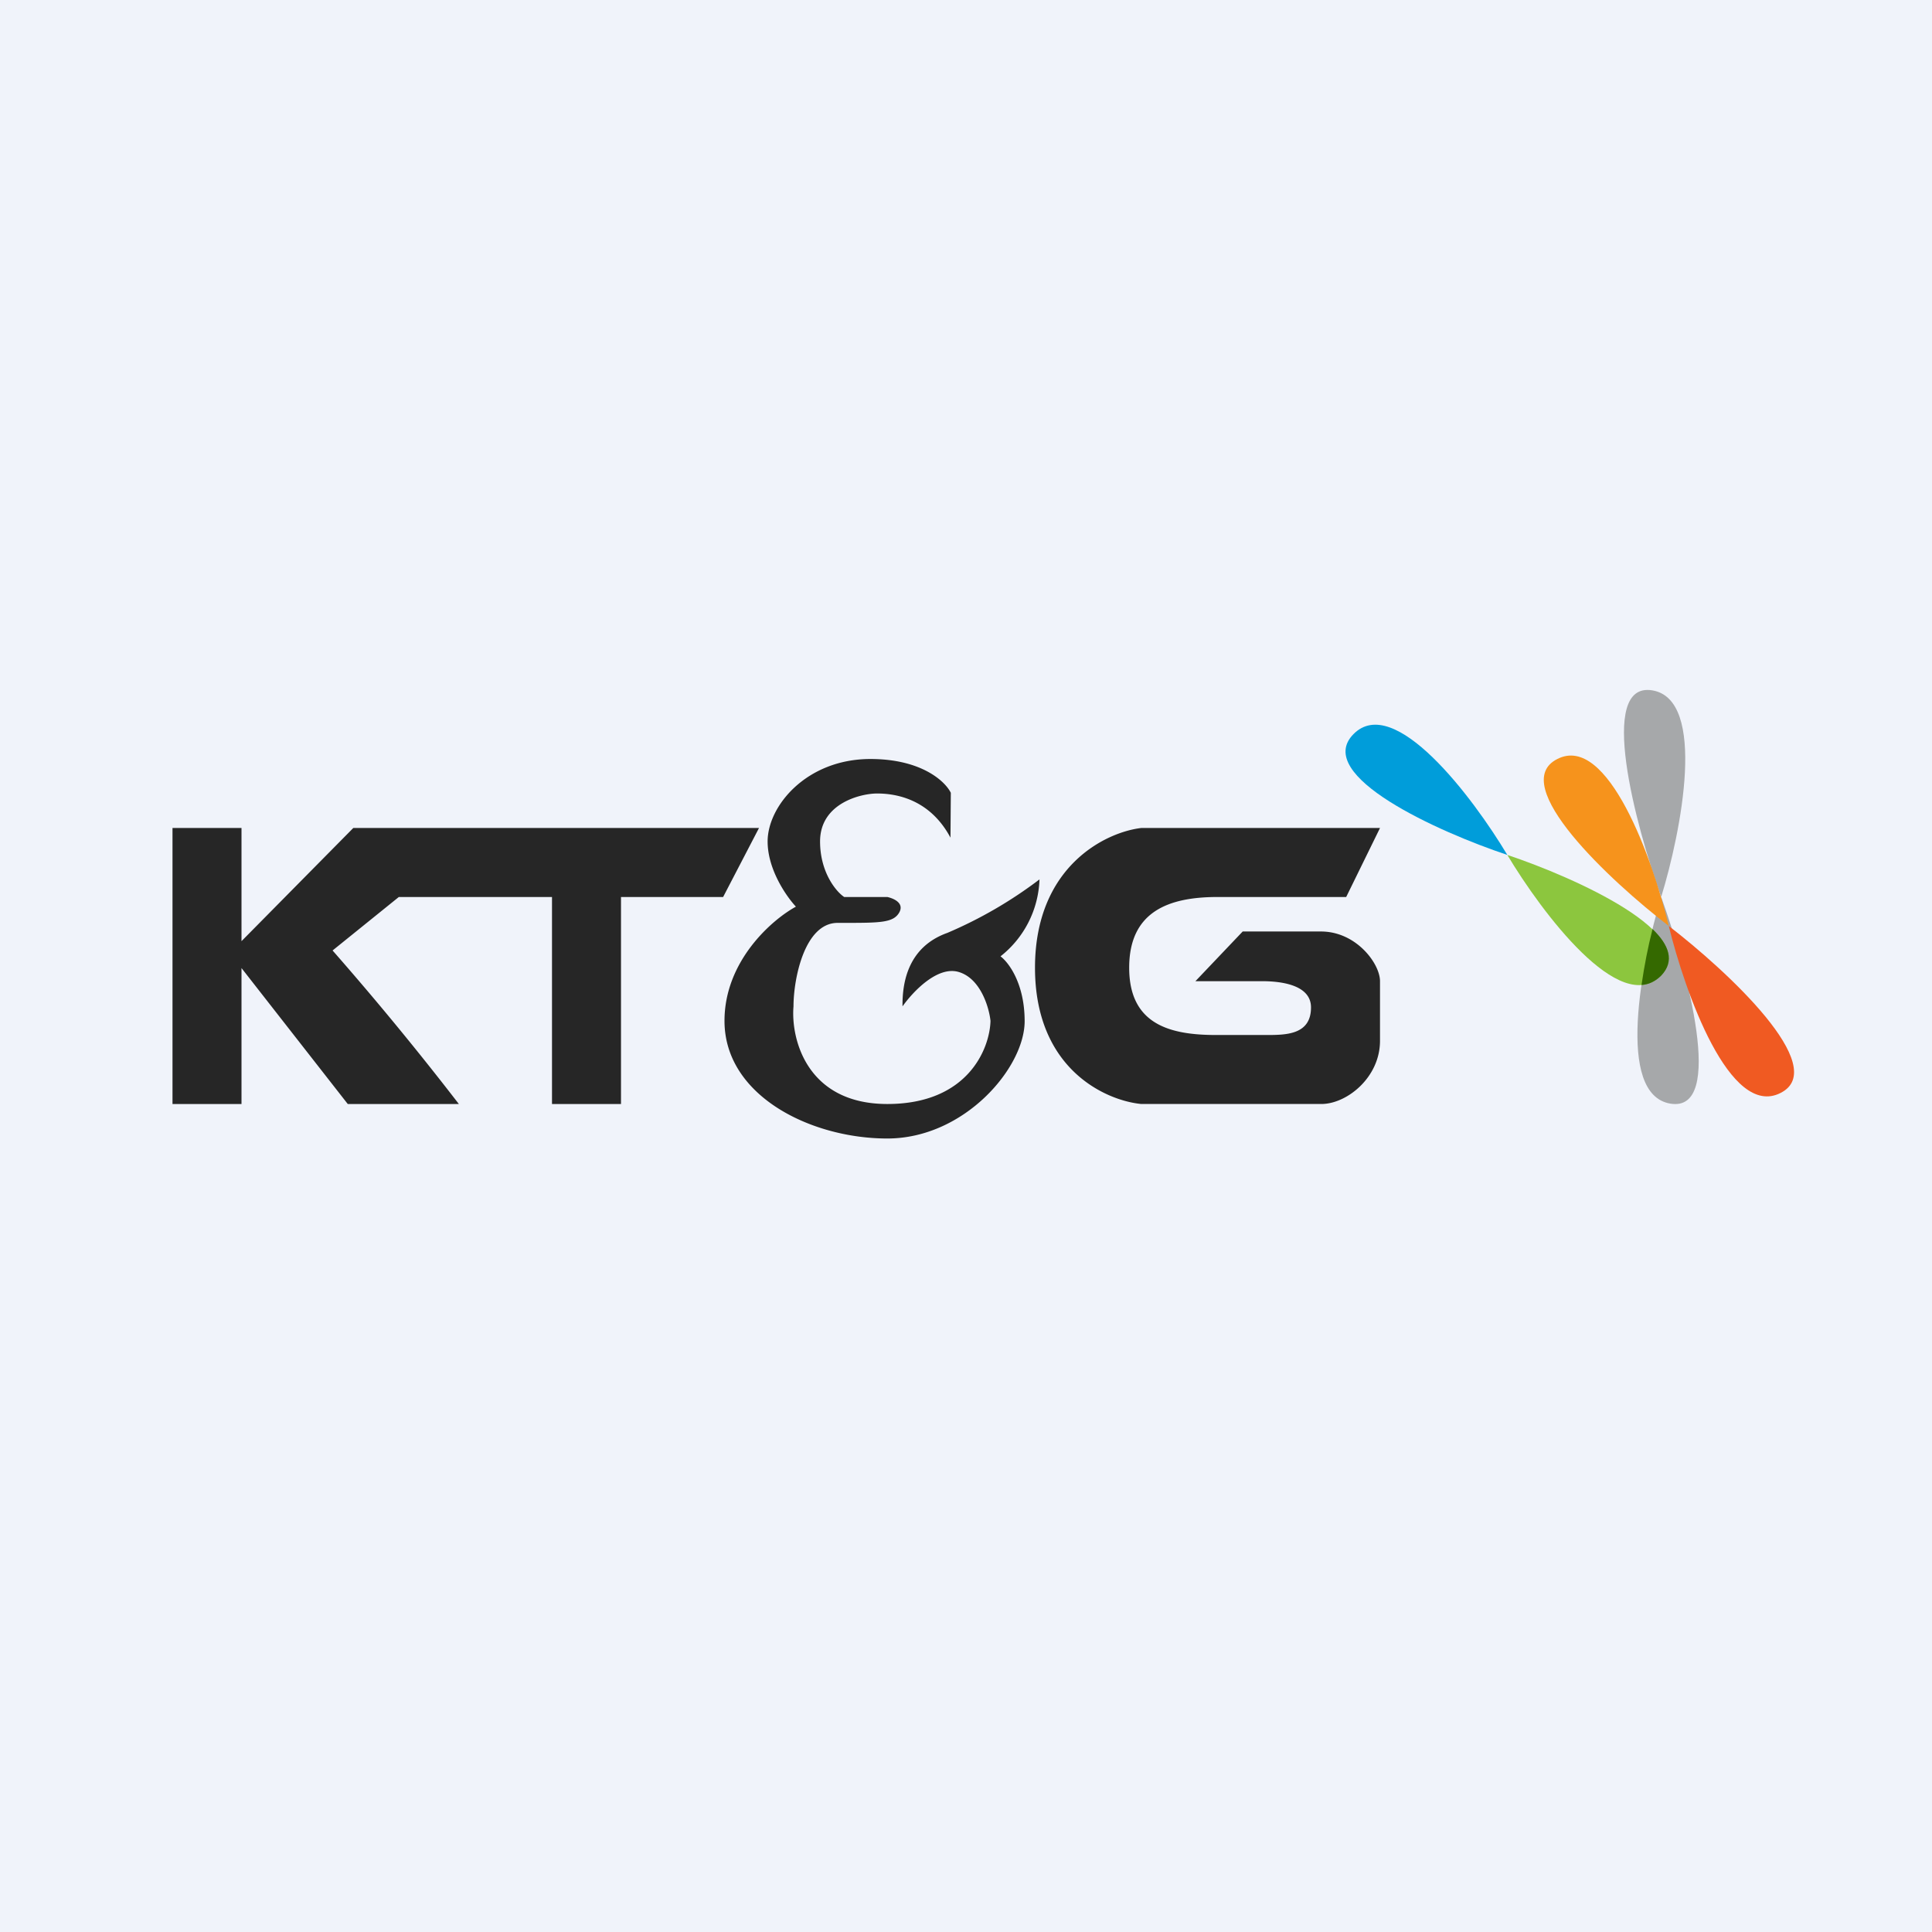 <!-- by TradingView --><svg xmlns="http://www.w3.org/2000/svg" width="56" height="56"><path fill="#F0F3FA" d="M0 0h56v56H0z"/><path d="M27.55 24.28l.01-1.3c-.16-.33-.85-.98-2.33-.98-1.85 0-2.98 1.36-2.98 2.39 0 .82.55 1.6.82 1.89-.7.38-2.07 1.58-2.07 3.31 0 2.17 2.5 3.41 4.72 3.41 2.23 0 3.98-2.05 3.98-3.4 0-1.1-.47-1.71-.7-1.88a2.96 2.96 0 001.13-2.23 12.5 12.5 0 01-2.67 1.55c-1.12.4-1.31 1.4-1.3 2.13.29-.41 1.02-1.2 1.65-.99.62.2.86 1.03.9 1.41-.02.8-.65 2.41-2.99 2.41-2.33 0-2.8-1.88-2.72-2.83 0-.8.32-2.42 1.28-2.42h.14c1.1 0 1.48 0 1.65-.31.14-.27-.17-.4-.35-.44h-1.25c-.23-.15-.7-.71-.7-1.61 0-1.12 1.2-1.39 1.65-1.39.45 0 1.5.1 2.13 1.28zM5 24h2v3.28L10.24 24H22l-1.04 2H18v6h-2v-6h-4.44l-1.92 1.55A90.81 90.81 0 0113.3 32h-3.22L7 28.06V32H5v-8zm28.08 0H40l-.98 2h-3.73c-1.4 0-2.56.41-2.56 2.05 0 1.65 1.19 1.95 2.52 1.95h1.42c.58 0 1.33.01 1.33-.8 0-.62-.78-.76-1.42-.76h-1.93L36.02 27h2.27c1.02 0 1.71.93 1.71 1.44v1.73c0 1.06-.96 1.83-1.7 1.83h-5.22c-1.03-.1-3.08-1.01-3.08-3.95 0-2.94 2.05-3.93 3.08-4.05z" fill="#262626"/><path d="M43.69 24.78c-1-1.67-3.28-4.7-4.46-3.5-1.18 1.2 2.48 2.84 4.46 3.5z" fill="#009DDA"/><path d="M48.15 26c.58-1.89 1.34-5.73-.26-5.99-1.6-.26-.49 3.89.26 5.99zm0 0c-.57 1.89-1.33 5.73.27 5.99 1.6.26.49-3.89-.27-5.99z" fill="#A6A8AA"/><path d="M48.37 26.84c-.46-1.93-1.77-5.59-3.23-4.84-1.47.74 1.54 3.54 3.23 4.84z" fill="#F6931C"/><path d="M48.37 26.84c.47 1.92 1.77 5.59 3.24 4.84 1.47-.74-1.55-3.54-3.24-4.84z" fill="#F05A22"/><path d="M43.69 24.78c1 1.67 3.27 4.7 4.45 3.5 1.18-1.2-2.48-2.84-4.45-3.5z" fill="#8CC63E"/><path d="M47.9 26.93c-.13.5-.24 1.07-.32 1.62.2-.01.4-.1.57-.27.4-.42.23-.89-.25-1.35z" fill="#346900"/></svg>